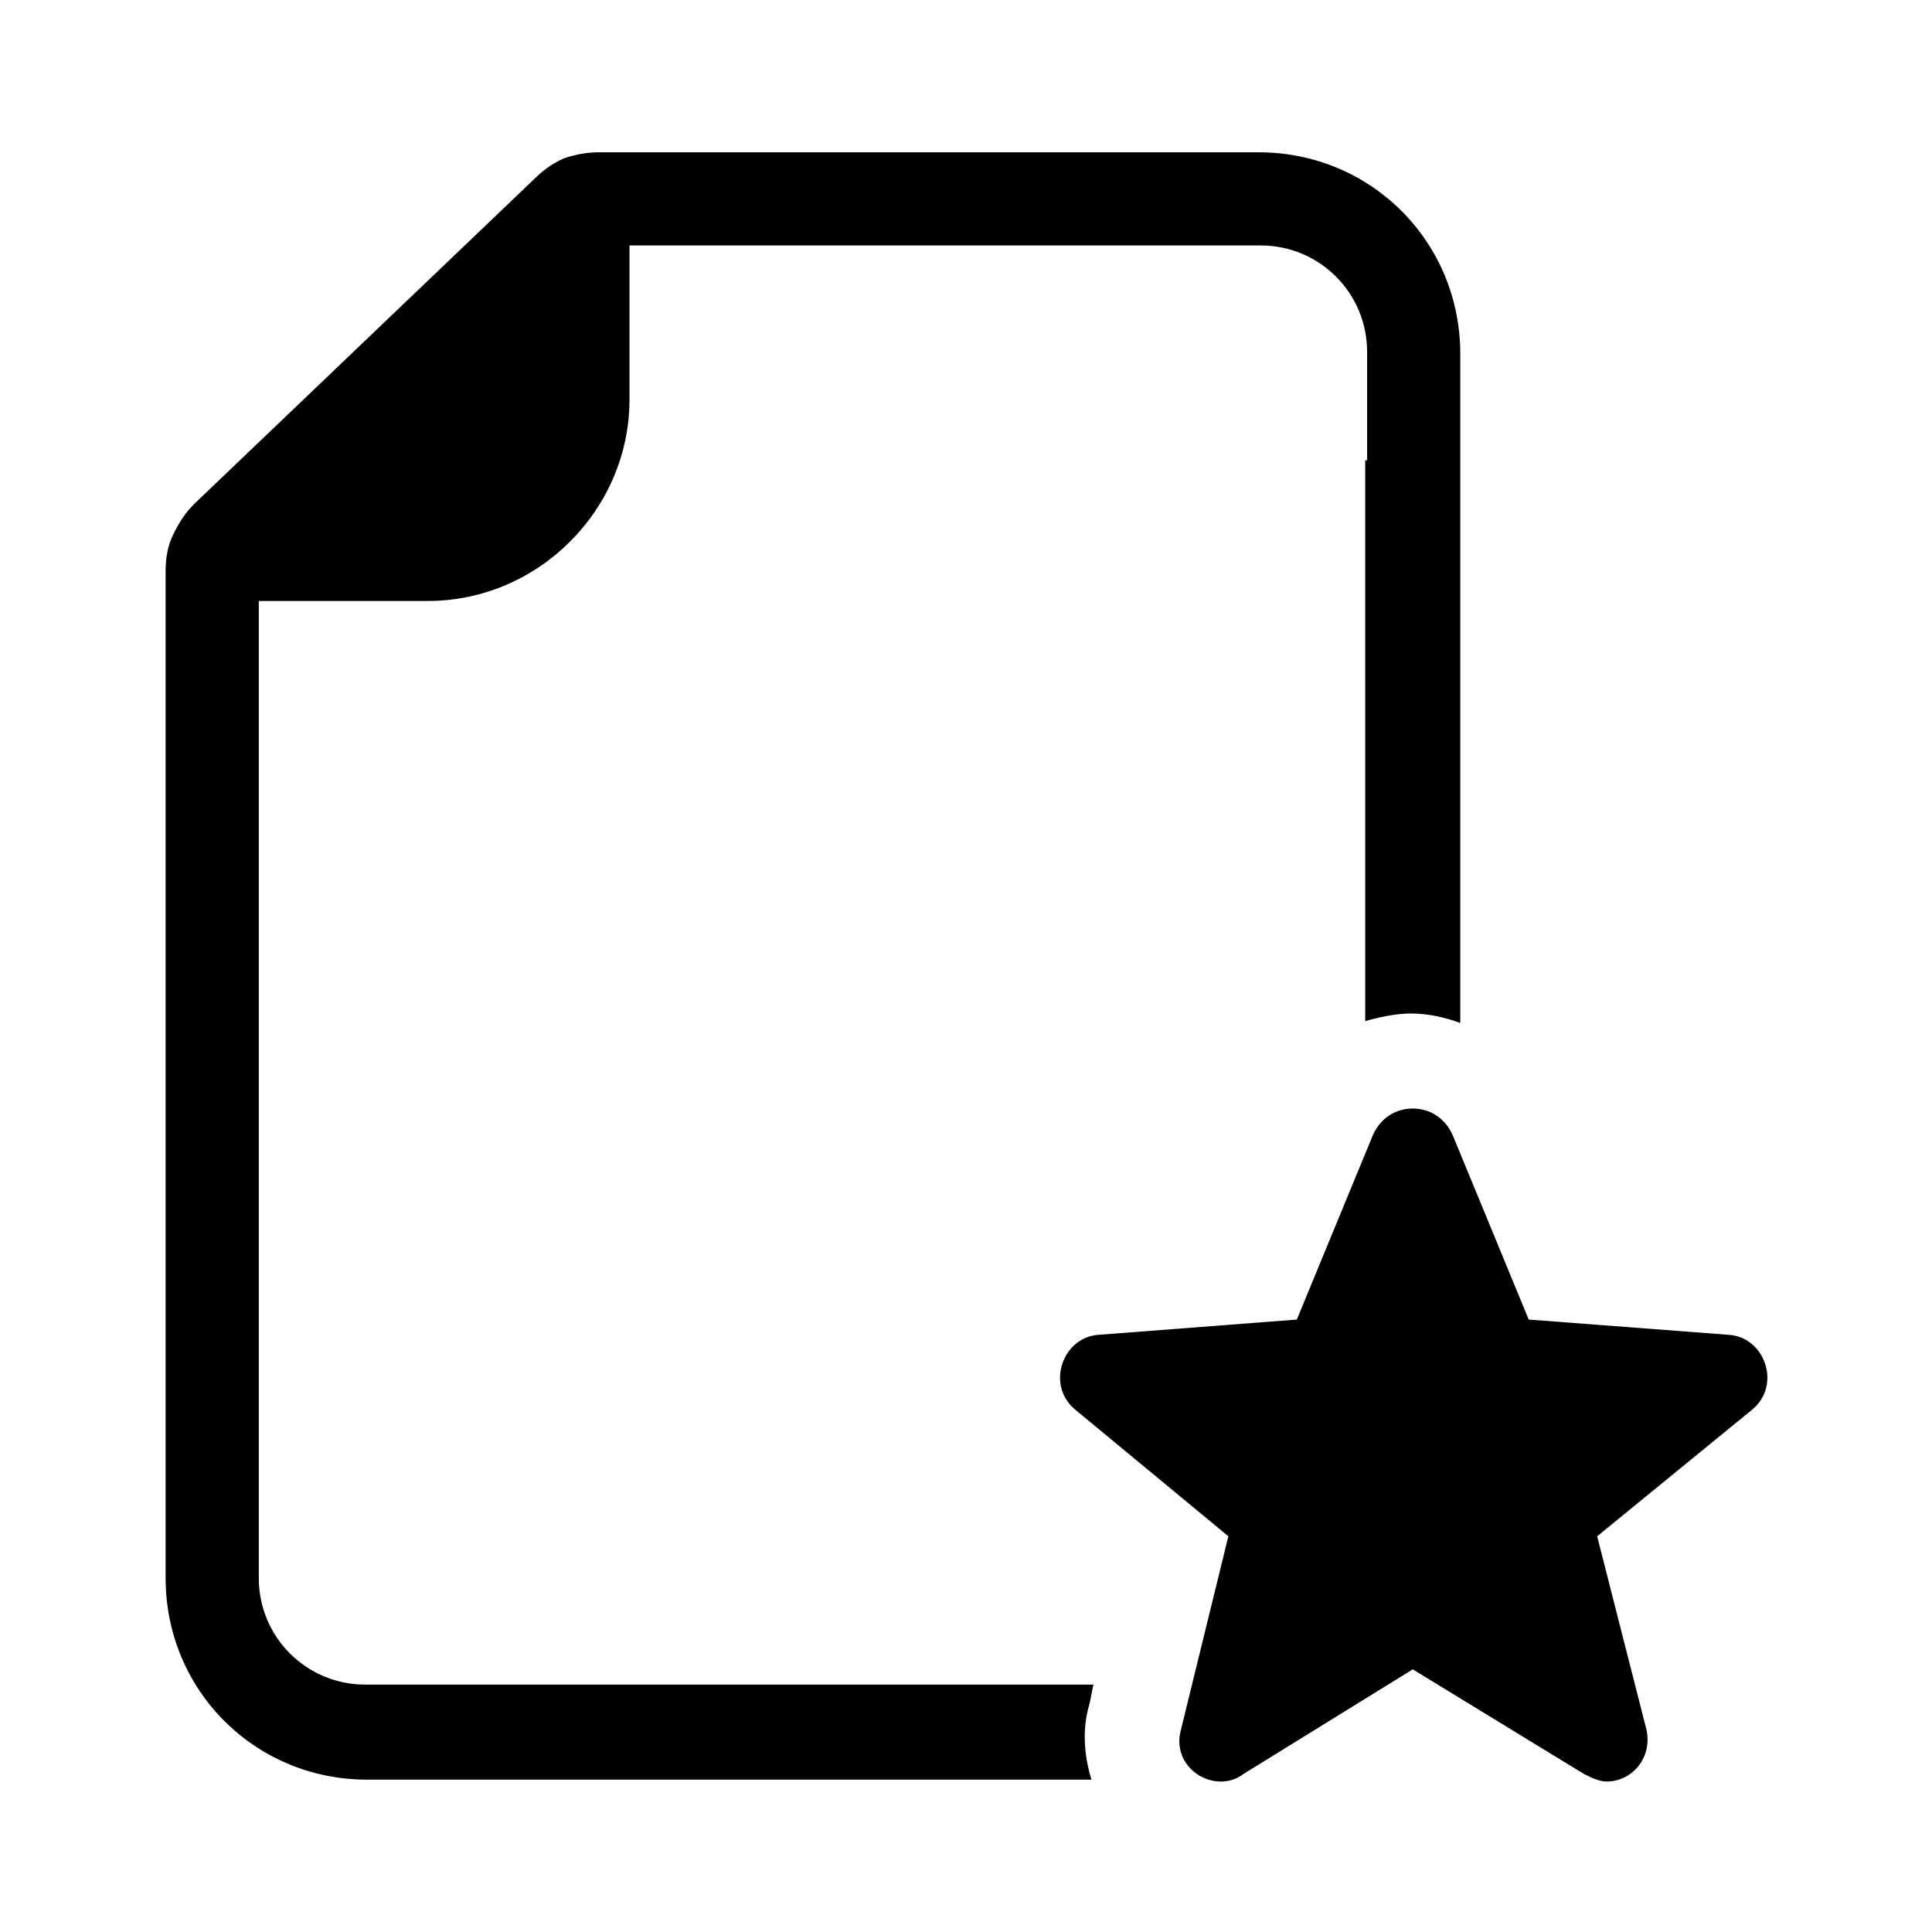 <?xml version="1.0" encoding="UTF-8"?>
<!-- The Best Svg Icon site in the world: iconSvg.co, Visit us! https://iconsvg.co -->
<svg fill="#000000" width="800px" height="800px" version="1.1" viewBox="144 144 512 512" xmlns="http://www.w3.org/2000/svg">
 <path d="m506.3 265.98v-28.719c0-15.617-12.594-28.215-28.215-28.215l-167.26 0.004v40.809c0 29.223-24.184 53.402-53.402 53.402h-44.84v258.96c0 15.617 12.594 28.215 28.215 28.215h192.96l-1.008 5.039c-2.016 6.551-1.512 13.602 0.504 20.152h-191.96c-29.727 0-53.402-23.68-53.402-53.402v-267.02c0-3.023 0.504-6.551 2.016-9.574 1.512-3.023 3.023-5.543 5.543-8.062l90.684-86.652c2.016-2.016 5.039-4.031 7.559-5.039 3.023-1.008 6.047-1.512 9.07-1.512h174.82c29.727 0 53.402 23.68 53.402 53.402v177.34c-4.031-1.512-8.566-2.519-13.098-2.519-4.031 0-8.566 1.008-12.09 2.016l-0.004-148.62zm95.727 231.75-52.898-4.031-20.152-48.871c-2.016-4.535-6.047-7.055-10.578-7.055-4.535 0-8.566 2.519-10.578 7.055l-20.152 48.871-52.402 4.031c-9.574 0.504-14.105 13.098-6.551 19.648l40.809 33.754-12.594 51.387c-2.016 7.559 4.031 13.602 10.578 13.602 2.016 0 4.031-0.504 6.047-2.016l44.84-27.711 45.344 27.711c2.016 1.008 4.031 2.016 6.047 2.016 6.551 0 12.09-6.047 10.578-13.602l-13.102-51.387 41.312-33.754c7.559-6.551 3.023-19.145-6.547-19.648z"/>
</svg>